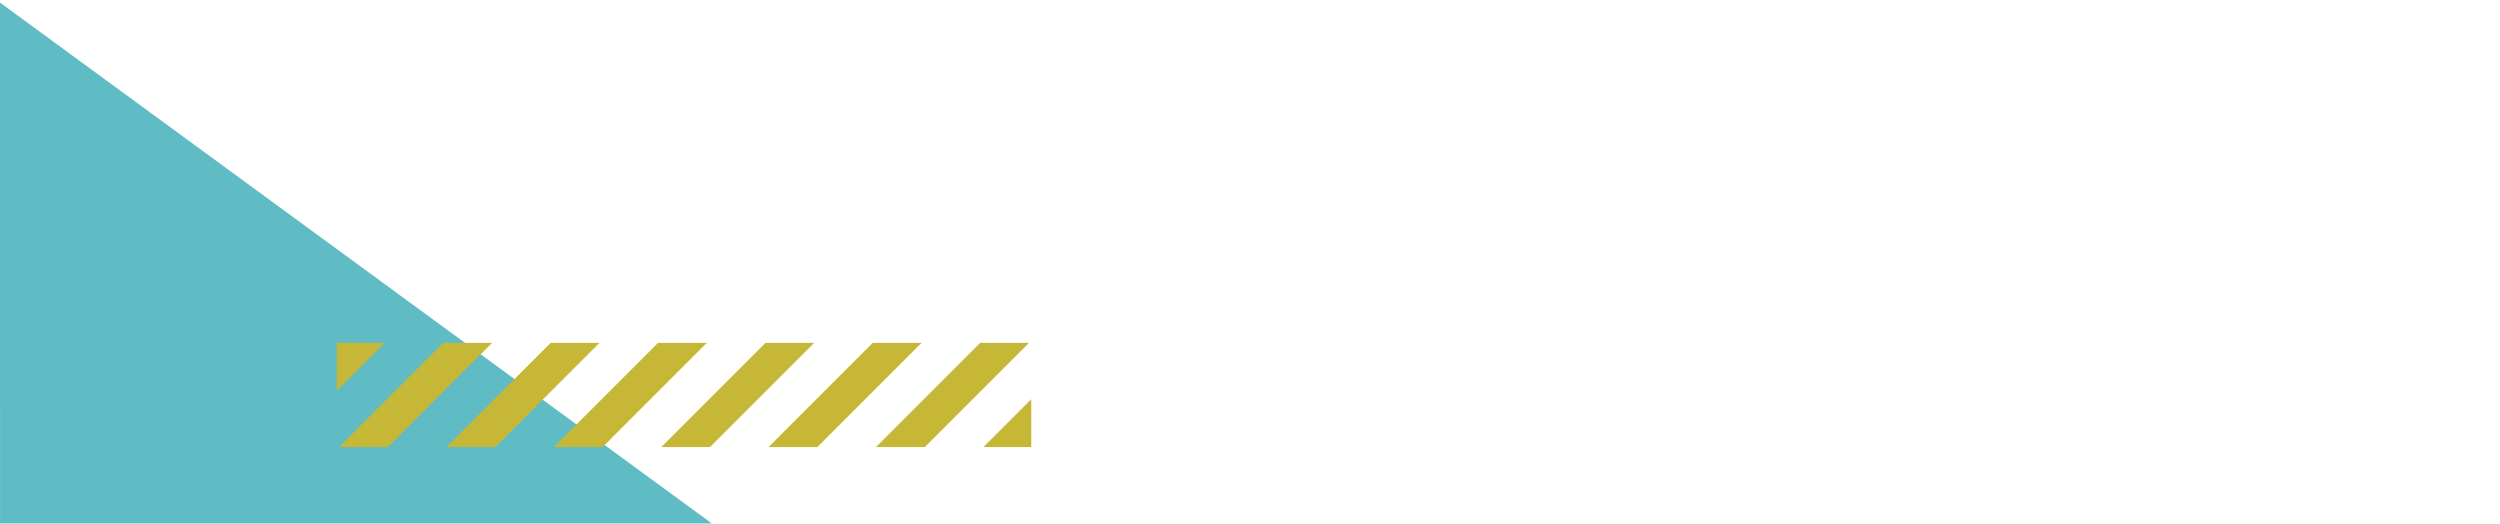 <svg width="720" height="151" viewBox="0 0 720 151" fill="none" xmlns="http://www.w3.org/2000/svg">
<path d="M0 0.75L205 150.75H0.016L0 0.75Z" fill="#5FBBC4"/>
<g clip-path="url(#clip0_2367_36887)">
<path d="M97 98.75V112.54L110.79 98.75H97Z" fill="#C6B836"/>
<path d="M127.672 98.75L97.672 128.75H111.722L141.722 98.75H127.672Z" fill="#C6B836"/>
<path d="M158.59 98.75L128.59 128.75H142.64L172.64 98.75H158.59Z" fill="#C6B836"/>
<path d="M189.512 98.75L159.512 128.75H173.562L203.562 98.75H189.512Z" fill="#C6B836"/>
<path d="M220.441 98.75L190.441 128.75H204.491L234.491 98.75H220.441Z" fill="#C6B836"/>
<path d="M251.359 98.75L221.359 128.75H235.409L265.409 98.75H251.359Z" fill="#C6B836"/>
<path d="M282.281 98.75L252.281 128.75H266.331L296.331 98.75H282.281Z" fill="#C6B836"/>
<path d="M297.001 114.961L283.211 128.751H297.001V114.961Z" fill="#C6B836"/>
</g>
<defs>
<clipPath id="clip0_2367_36887">
<rect width="200" height="30" fill="white" transform="translate(97 98.75)"/>
</clipPath>
</defs>
</svg>
